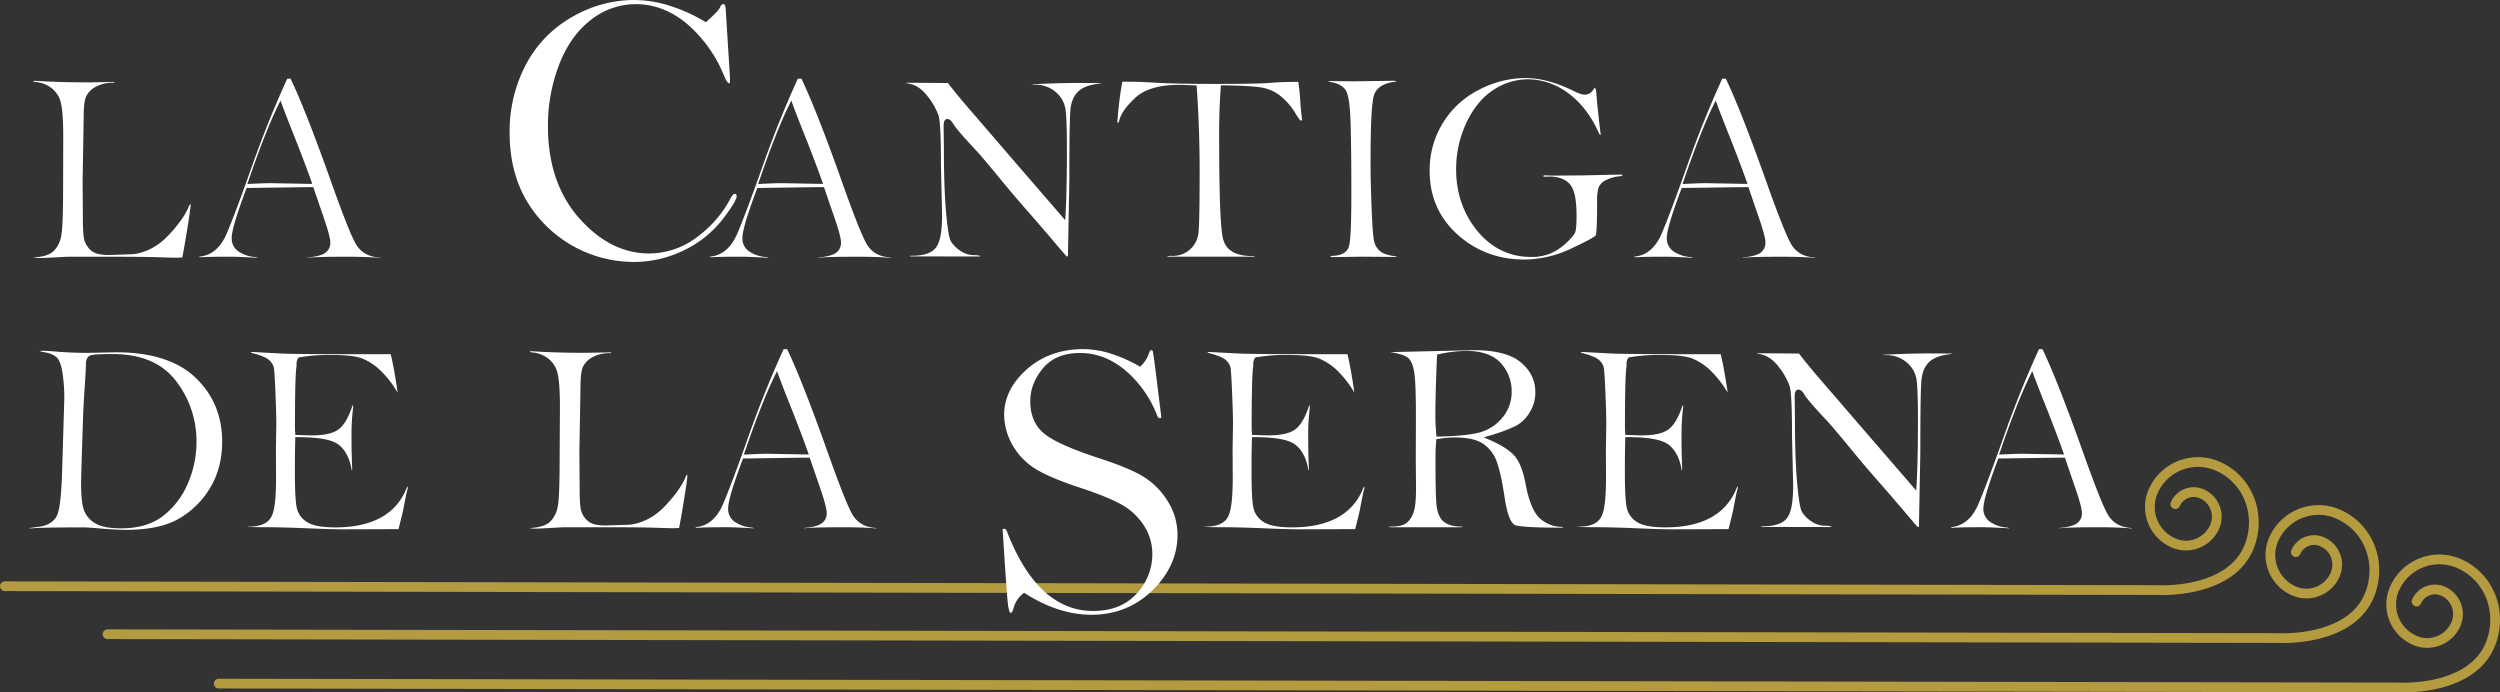 <svg id="Layer_1" data-name="Layer 1" xmlns="http://www.w3.org/2000/svg" viewBox="0 0 1299.27 359.87"><rect x="0" y="0" width="1299.27" height="359.87" fill="#333333" stroke="none"/><defs><style>.cls-1{fill:none;stroke:#b49b40;stroke-linecap:round;stroke-miterlimit:10;stroke-width:5.06px;}.cls-2{fill:#fff;}</style></defs><path class="cls-1" d="M1130.54,262a10.41,10.41,0,0,1,13.71-5.39,13,13,0,0,1,6.73,17.14,16.27,16.27,0,0,1-21.43,8.41A20.35,20.35,0,0,1,1119,255.38a25.44,25.44,0,0,1,33.48-13.14c16.09,7,22.9,25.53,16.43,41.84-9.92,25-48,22.58-48,22.58l-1118.37-2"/><path class="cls-1" d="M1193.14,286.93a10.42,10.42,0,0,1,13.71-5.38,13,13,0,0,1,6.73,17.14,16.27,16.27,0,0,1-21.42,8.41,20.35,20.35,0,0,1-10.52-26.78,25.43,25.43,0,0,1,33.48-13.14c16.09,7,22.9,25.52,16.43,41.84-9.92,25-48,22.58-48,22.58l-1127.65-2"/><path class="cls-1" d="M1255.91,312.61a10.42,10.42,0,0,1,13.71-5.38,13,13,0,0,1,6.73,17.14,16.27,16.27,0,0,1-21.42,8.41A20.35,20.35,0,0,1,1244.41,306a25.43,25.43,0,0,1,33.48-13.14c16.09,7,22.9,25.52,16.43,41.84-9.92,25-48,22.57-48,22.57l-1132.62-2"/><path class="cls-2" d="M20.7,134.1a16.67,16.67,0,0,1-3.7-.3l.47,0c5-.3,8.31-1.37,10.33-3.25a14.55,14.55,0,0,0,4-7.86c.68-3.26,1-11.69,1-25.79l.07-25.45c0-8.41-.37-14.14-1.13-17.53a13.59,13.59,0,0,0-5-8.17,15.92,15.92,0,0,0-8.38-3.17c-1-.1-1.22-.36-1.22-.36s.18-.2.91-.2c.32,0,.92,0,1.79.07,7.51.48,16.42.72,26.49.72l12.52-.22c.58,0,.74.14.74.14s-.15.27-.9.27a17.46,17.46,0,0,0-9,2.15,11.29,11.29,0,0,0-5,5.12c-.8,1.89-1.2,5.35-1.2,10.57l-.56,33.58.14,18.78c0,6,.26,9.8.79,11.67a11.11,11.11,0,0,0,3.43,5.27c1.79,1.61,4.84,2.39,9.29,2.39q.49,0,12.76-.43c6.85-.94,13-4.26,18.28-9.88s8.78-10.57,10.54-15c.31-.75.65-1.11.83-1.12a2.22,2.22,0,0,1,.06.56c0,.86-.35,4-2,14.06-1.13,6.81-1.9,11.21-2.3,13.1-1.76.07-2.78.11-3.06.11q-2.62,0-9.49-.25c-4.61-.17-14-.25-28.7-.25h-18q-1,0-7.32.36C24.11,134,21.6,134.1,20.7,134.1Z"/><path class="cls-2" d="M197,134c-4.34-.38-10-.57-16.71-.57-10.46,0-17,.16-20,.5a2.7,2.7,0,0,1-.68-.07l.39-.07c4.21-.39,7.11-1.12,8.82-2.23a6.27,6.27,0,0,0,2.83-5.65c0-2.18-1.43-7.31-4.38-15.65l-4.45-13h-.82q-3.7,0-33.05.43h-.78l-.28.73c-5,13.38-7.47,21.63-7.47,25.22a8.07,8.07,0,0,0,4.23,7.46,17.61,17.61,0,0,0,7.71,2.47c1.29.1,1.55.42,1.56.42-7.27-.41-11.85-.58-13.42-.58-8.07,0-13.35.09-16.14.29a2.41,2.41,0,0,1-1-.17,4.84,4.84,0,0,1,1-.25c5.84-.76,10.35-4.72,13.4-11.77,2.88-6.67,7.43-18.81,13.53-36.08,5.48-15.44,11.53-30.43,18-44.56H151c5.23,10.86,12.47,29.31,21.53,54.86,6.08,17,10.14,27.22,12.43,31.13,2.42,4.14,6.34,6.46,11.65,6.92a3.14,3.14,0,0,1,1.13.26ZM144.59,54.68c-4.41,9-9.63,22.24-15.49,39.35l-.55,1.6,1.69-.08q7.26-.36,10.45-.36l21.6.39L161.74,94q-2.62-7.41-7.39-19.64-5.81-14.55-7.65-19.59l-.92-2.53Z"/><path class="cls-2" d="M329.08,136.13a64.79,64.79,0,0,1-55.45-31.91c-5.82-9.92-8.77-21.74-8.77-35.14a74.44,74.44,0,0,1,8.55-35.69,61.16,61.16,0,0,1,24-24.61A64.32,64.32,0,0,1,329.33,0a62.8,62.8,0,0,1,17.95,2.74,87.83,87.83,0,0,1,18.85,8.37l.72.42.62-.55c5.17-4.61,6.29-6.24,6.68-7.07.74-1.78,1.58-1.78,1.9-1.78.78,0,1,1.4,1.09,2.57l2.23,35.43a18.49,18.49,0,0,1-.15,3.13h-.43s-.9-.1-2.39-3.66a70.67,70.67,0,0,0-19-26.91c-8.23-7-17.29-10.53-26.93-10.53a37.72,37.72,0,0,0-23.44,8.21c-7,5.42-12.57,13.23-16.45,23.22a88.3,88.3,0,0,0-5.81,32.13c0,19.41,5.44,35.43,16.17,47.59s23,18.41,36.34,18.41a41.08,41.08,0,0,0,25.16-8.66,58.63,58.63,0,0,0,17.18-19.87c1.12-2.25,1.91-2.43,2.12-2.43.66,0,1.09.09,1.09,1.29,0,1-1,3.8-7.48,12.19a56.25,56.25,0,0,1-19.85,15.81A59.18,59.18,0,0,1,329.08,136.13Z"/><path class="cls-2" d="M462.41,134c-4.33-.38-10-.57-16.7-.57-10.46,0-17,.16-20,.5a2.7,2.7,0,0,1-.68-.07l.39-.07c4.21-.39,7.11-1.12,8.82-2.23a6.27,6.27,0,0,0,2.83-5.65c0-2.18-1.43-7.31-4.39-15.65l-4.45-13h-.82q-3.69,0-33.05.43h-.78l-.27.73c-5,13.38-7.48,21.63-7.48,25.22a8.08,8.08,0,0,0,4.24,7.46,17.57,17.57,0,0,0,7.71,2.47c1.29.1,1.55.42,1.55.42-7.26-.41-11.85-.58-13.41-.58-8.07,0-13.35.09-16.14.29a2.52,2.52,0,0,1-1.05-.17,5.06,5.06,0,0,1,1-.25c5.83-.76,10.34-4.72,13.39-11.77,2.89-6.67,7.44-18.81,13.54-36.08,5.47-15.44,11.53-30.43,18-44.56h1.83C421.7,51.71,429,70.16,438,95.71c6.07,17,10.14,27.22,12.43,31.13,2.42,4.14,6.34,6.46,11.65,6.92a3.14,3.14,0,0,1,1.13.26ZM410.05,54.68c-4.41,9-9.63,22.24-15.49,39.35l-.55,1.6,1.69-.08q7.26-.36,10.44-.36l21.61.39L427.2,94q-2.62-7.41-7.39-19.64Q414,59.83,412.16,54.79l-.92-2.53Z"/><path class="cls-2" d="M554.77,133.38a2,2,0,0,1-.43-.18c-.14-.12-1.18-1.12-6-6.9q-5.76-6.85-14.19-16.46c-5.59-6.37-10-11.59-13.22-15.52-7.15-8.69-11.53-13.89-13.41-15.9-6.78-7.21-10.82-11.87-12-13.87-.65-1.15-1.7-2.69-3.19-2.69-1.92,0-1.92,2.74-1.92,3.91l.14,11c0,13.91.38,25.2,1.14,33.55,1,11.42,1.94,14.11,2.52,15.13a15.71,15.71,0,0,0,4.67,4.73,12.25,12.25,0,0,0,7.24,2.42c2.58,0,3.32.41,3.5.55a6.87,6.87,0,0,1-1.44.14L474,133.25a3,3,0,0,1-1.32-.19h0a5,5,0,0,1,1.22-.15c6.27,0,10.38-1.41,12.57-4.33s3.14-8.41,3.14-17.13l-.58-25c0-14.95-.4-23.58-1.24-26.35a35.06,35.06,0,0,0-5.61-9.94c-3-4-6.5-6.29-10.4-6.81a6.13,6.13,0,0,1-1.14-.22,12.66,12.66,0,0,1,1.7-.12l20.31.14c2.9,3.86,7.77,9.72,14.49,17.44L529.88,87l23.73,27.44.16-2.83c.47-8.56.71-19.81.71-33.46,0-10.43-.21-17.22-.65-20.77a14.6,14.6,0,0,0-5.11-9.5A16.1,16.1,0,0,0,537.78,44c-1.45,0-1.78-.26-1.78-.26a.9.9,0,0,0,.43.05c.83,0,3-.17,8.71-.37q8.93-.31,15-.32l11.15.07a3,3,0,0,1,1,.12,7.57,7.57,0,0,1-.82.15c-5.09.55-8.68,1.88-11,4s-3.69,5.24-4.12,9.21c-.41,3.76-.61,16-.61,37.45l-.7,37.51A3.27,3.27,0,0,1,554.77,133.38Z"/><path class="cls-2" d="M607.11,133.39a1.17,1.17,0,0,1-.57-.09h0s.42-.32,2.2-.32a13.35,13.35,0,0,0,14.18-12.75c.36-3.67.54-13.91.54-31.3,0-14.65-.5-29.3-1.5-43.55l-.07-1-1,0c-3.73-.19-6.35-.29-7.88-.29-10.48,0-18.23,2.27-23,6.73s-7.55,8.4-8.37,12c-.17.89-.5.89-.78.89a.34.34,0,0,1-.17-.05,194.16,194.16,0,0,1,2.57-21.19l3.36,0c3.64,0,8.61.19,14.78.57,6.67.37,17,.57,30.76.57,14.08,0,23.38-.17,27.65-.5,3.66-.36,8.67-.55,14.91-.57a91.15,91.15,0,0,1,1,9.57c.3,4.32.58,7.26.87,9a9.67,9.67,0,0,1,.06,1c0,.41-.09.52-.1.52h-.17a1,1,0,0,1-.78-.24A32.68,32.68,0,0,1,673,58.49a33.82,33.82,0,0,0-8-9,22,22,0,0,0-9.38-4c-3.35-.58-9.89-1-20-1.15l-1.08,0-.09,1.07c-.57,7.15-.85,15.43-.85,24.6,0,30.79.64,48.47,2,54,1.44,6,6.51,9.05,15.08,9.05a5.22,5.22,0,0,1,1.68.2,9.8,9.8,0,0,1-1.54.14Z"/><path class="cls-2" d="M692.78,133.6c-1.09,0-1.34-.24-1.35-.24.07-.26.28-.38.85-.38,5-.1,8-1.87,8.86-5.25.79-3,1.17-12,1.17-27.5,0-14.72-.13-26.8-.39-35.91-.27-9.43-1.08-15.11-2.48-17.34s-4.17-3.8-8.05-4.37c-.14,0-1-.19-1-.49l13.27.15,19.9-.29a5.62,5.62,0,0,1,2.3.31,6,6,0,0,1-.84.18c-5.65.71-9.27,2.86-10.73,6.38-1.38,3.3-2,14.78-2,35.11,0,7.32.19,15.68.57,24.84.38,9.36.81,14.83,1.31,16.72a9.68,9.68,0,0,0,3.06,5c1.52,1.3,4.13,2.17,8,2.68a1.46,1.46,0,0,1,.8.23s-.11.11-.51.11l-17.64-.14Z"/><path class="cls-2" d="M792.24,134.88c-13.52,0-25.24-4.39-34.83-13.06S743,102.1,743,88.86a46.59,46.59,0,0,1,25.53-42.14,52.45,52.45,0,0,1,24.19-6.16c7.65,0,16,2.23,24.92,6.63,2.79,1.39,4.67,2,5.91,2a5,5,0,0,0,4.38-2.45c.63-1,1-1.1,1-1.11s.54.39.73,3.06c.28,4.35,1,11,2.06,19.81a6.18,6.18,0,0,1,.13,1.14c0,.41-.08.52-.09.52h0c-.16,0-.52-.29-1.08-1.56-3.94-8.69-9.24-15.49-15.74-20.23a35.33,35.33,0,0,0-21-7.17,32.6,32.6,0,0,0-17.82,5.55c-5.7,3.68-10.41,9.41-14,17a56.75,56.75,0,0,0-5.36,24.32c0,12.24,3.72,23,11,31.91s16.78,13.56,27.89,13.56a25.65,25.65,0,0,0,10.26-1.87,28.81,28.81,0,0,0,8-5.32c2.53-2.36,4-4.1,4.59-5.34.37-.79.85-2.6.85-9.07,0-8.12-1.1-13.38-3.36-16.08s-5.91-4.11-10.79-4.11l-2.24.08a1.61,1.61,0,0,1-.89-.16c0-.24,0-.54,1.15-.54l3.72.14L823,91.14l19.69-.43.46.35c0,.23,0,.43-.79.49a20.36,20.36,0,0,0-7.63,2,7.69,7.69,0,0,0-4,4.06,23.58,23.58,0,0,0-.7,6.83c0,14.63-.47,17.3-.67,17.76s-1.75,1.8-12.67,6.91A57.45,57.45,0,0,1,792.24,134.88Z"/><path class="cls-2" d="M942.85,134c-4.34-.38-10-.57-16.71-.57-10.46,0-17,.16-20,.5a2.7,2.7,0,0,1-.68-.07l.39-.07c4.21-.39,7.11-1.12,8.82-2.23a6.27,6.27,0,0,0,2.83-5.65c0-2.18-1.43-7.31-4.39-15.65l-4.44-13h-.82q-3.71,0-33.05.43H874l-.28.73c-5,13.38-7.47,21.63-7.47,25.22a8.07,8.07,0,0,0,4.23,7.46,17.57,17.57,0,0,0,7.71,2.47c1.29.1,1.55.42,1.56.42-7.27-.41-11.85-.58-13.42-.58-8.07,0-13.35.09-16.14.29a2.52,2.52,0,0,1-1.05-.17,5.31,5.31,0,0,1,1-.25c5.84-.76,10.35-4.72,13.39-11.77,2.89-6.67,7.44-18.81,13.54-36.08,5.48-15.44,11.53-30.43,18-44.56h1.83c5.23,10.86,12.47,29.31,21.53,54.86,6.08,17,10.14,27.22,12.43,31.13,2.42,4.14,6.34,6.46,11.65,6.92a3.14,3.14,0,0,1,1.13.26ZM890.48,54.68c-4.41,9-9.63,22.24-15.49,39.35l-.55,1.6,1.69-.08q7.26-.36,10.44-.36l21.61.39L907.63,94q-2.62-7.41-7.39-19.64-5.81-14.55-7.65-19.59l-.92-2.53Z"/><path class="cls-2" d="M65.45,275.37c-2.52,0-5.77-.14-9.65-.42-7.09-.58-11-.86-11.87-.86-15.73,0-24.74.17-27.56.51-.88,0-1.13-.2-1.13-.21h.12c.49,0,1.64-.22,5.06-.65,4.14-.57,7.1-2.29,8.82-5.09s2.66-10.58,3.05-24L33.43,207a88.55,88.55,0,0,0-.9-12.82c-.64-4.36-1.66-7.14-3.13-8.49s-3.6-2.21-6.61-2.68c-1.73-.24-2-.62-2.05-.62a9.39,9.39,0,0,1,1.47-.09c1.59,0,4.06.18,7.52.47,4.85.4,10.24.61,16.05.61l14.65-.29c18.11,0,32,4.44,41.17,13.18s13.86,19.91,13.86,33.2c0,9.44-2.24,17.75-6.64,24.71A44.71,44.71,0,0,1,92.19,270C85.58,273.57,76.58,275.37,65.45,275.37ZM58.64,184c-8.77,0-10.85.38-11.69.72-1.54.61-2.32,2.24-2.32,4.83,0,1.81-.17,5.1-.49,9.79-.48,6.93-.79,12.35-.93,16.23l-.64,19.55q-.42,13.74-.43,15.73c0,6.43.43,10.92,1.3,13.73a13.11,13.11,0,0,0,5.81,7.24c2.93,1.86,7.42,2.77,13.72,2.77,8.83,0,16.12-2.14,21.65-6.34a42.06,42.06,0,0,0,12.89-16.72,54,54,0,0,0,4.61-22.06,51.08,51.08,0,0,0-10.53-31.31C84.53,188.78,73.44,184,58.64,184Z"/><path class="cls-2" d="M178.26,275.09c-4.26,0-10.57-.18-18.74-.54s-15.6-.54-22-.56c-5.88,0-8.16-.14-9.05-.23a7.88,7.88,0,0,1,1-.07c5.66,0,9.48-1.6,11.36-4.75s2.64-9.86,2.64-21l-.07-14.56.21-13.6q0-4.15-.46-15.65c-.42-10.37-.7-12.56-.88-13.31A7.68,7.68,0,0,0,139.7,187c-1.36-1.19-4.12-2.33-8.46-3.47a2.16,2.16,0,0,1-1-.45,5.09,5.09,0,0,1,1.32-.14l14.43.78c5.12.24,17.83.36,37.78.36,12.53,0,17.54,0,19.28,0,1.22,4.93,2.44,11.65,3.62,20a53.42,53.42,0,0,0-9.09-11.69,30.17,30.17,0,0,0-9.36-6.09c-3.17-1.22-8.39-1.82-15.94-1.82a89.91,89.91,0,0,0-16.65,1.23l-.41.08-.26.33a5.25,5.25,0,0,0-.82,3.34c0,.31,0,.85-.14,1.65-.48,3.83-.71,13.95-.71,30.9,0,.73,0,1.75.14,3.06l.08,1,1,0q5.43.21,7.44.21c6.26,0,10.71-.93,13.61-2.86s5.36-5.91,7.45-12.11a1.64,1.64,0,0,1,.38-.74,2.11,2.11,0,0,1,.14.93l-.28,2.74a117,117,0,0,0-.57,11.71c0,6.44.12,12.33.35,17.49a3,3,0,0,1-.15,1.13,6.46,6.46,0,0,1-.18-.69c-1-5.83-3.3-10.13-6.7-12.76s-10.44-3.93-21.44-3.93h-1.1l0,1.1c-.14,3.46-.21,9.11-.21,16.81,0,10.18.36,16.5,1.1,19.33a11.59,11.59,0,0,0,5.65,7.13c2.9,1.7,7.58,2.53,14.3,2.53,18.85,0,31.21-6.64,36.74-19.73a4.14,4.14,0,0,1,.94-1.59c0,.07,0,.19,0,.36a4.49,4.49,0,0,1-.29,1.46c-.32,1-1,4.34-2.11,10.26q-.34,1.74-2.47,10.14Z"/><path class="cls-2" d="M278.74,274.73a16.67,16.67,0,0,1-3.7-.3l.47,0c4.95-.3,8.31-1.37,10.34-3.25a14.61,14.61,0,0,0,4-7.86c.69-3.26,1-11.69,1-25.79L291,212c0-8.41-.37-14.14-1.13-17.53a13.59,13.59,0,0,0-5-8.17,15.92,15.92,0,0,0-8.38-3.17c-1-.1-1.22-.36-1.22-.36s.18-.2.91-.2c.32,0,.92,0,1.79.07,7.51.48,16.42.72,26.49.72l12.52-.22c.58,0,.74.14.74.14s-.15.27-.9.27a17.46,17.46,0,0,0-9,2.15,11.29,11.29,0,0,0-4.95,5.12c-.8,1.89-1.19,5.35-1.19,10.57L301.11,235l.14,18.78c0,6,.26,9.8.79,11.67a11.11,11.11,0,0,0,3.43,5.27c1.79,1.61,4.84,2.39,9.29,2.39q.5,0,12.76-.43c6.85-.94,13-4.26,18.28-9.88s8.78-10.57,10.54-15c.31-.75.65-1.11.83-1.12a2.22,2.22,0,0,1,.06.56c0,.86-.35,4-2,14.06-1.13,6.81-1.9,11.21-2.3,13.1-1.76.07-2.78.11-3.06.11q-2.62,0-9.49-.25c-4.61-.17-14-.25-28.7-.25H293.61q-1,0-7.32.36C282.15,274.61,279.64,274.73,278.74,274.73Z"/><path class="cls-2" d="M455,274.59c-4.34-.38-10-.57-16.71-.57-10.46,0-17,.16-20,.5a2.7,2.7,0,0,1-.68-.07l.39-.07c4.21-.39,7.11-1.12,8.82-2.23a6.27,6.27,0,0,0,2.83-5.65c0-2.18-1.43-7.31-4.38-15.65l-4.45-13H420q-3.71,0-33.05.43h-.78l-.28.73c-5,13.38-7.47,21.63-7.47,25.22a8.07,8.07,0,0,0,4.23,7.46,17.61,17.61,0,0,0,7.71,2.47c1.29.1,1.55.42,1.56.42-7.27-.41-11.85-.58-13.42-.58-8.07,0-13.35.09-16.13.29a2.27,2.27,0,0,1-1.05-.17,4.84,4.84,0,0,1,1-.25c5.84-.76,10.35-4.72,13.4-11.77,2.88-6.67,7.44-18.81,13.53-36.08,5.48-15.44,11.53-30.43,18-44.56h1.83c5.23,10.86,12.47,29.31,21.53,54.86,6.08,17,10.14,27.22,12.43,31.13,2.42,4.14,6.34,6.46,11.65,6.92a3.14,3.14,0,0,1,1.13.26Zm-52.37-79.28c-4.41,9-9.62,22.24-15.49,39.35l-.55,1.6,1.69-.08q7.26-.36,10.45-.36l21.61.39-.56-1.56q-2.62-7.41-7.39-19.64-5.81-14.55-7.65-19.59l-.92-2.53Z"/><path class="cls-2" d="M567.22,319.49c-11.3,0-22.85-3.7-34.31-11l-.69-.45-.64.54a14.49,14.49,0,0,0-4.85,7.5c-.22.93-.72,2.47-1.52,2.47,0,0-.7-.25-1.21-3.3-.46-2.81-1.45-16.37-2.92-40.3,0,0,0,0,0,0a3.73,3.73,0,0,1,.94-.13c.5,0,1,.53,1.37,1.56,10.56,27.3,25.6,41.15,44.7,41.15,9.55,0,17.16-3,22.6-9a29.79,29.79,0,0,0,8.18-20.6,26.82,26.82,0,0,0-4.4-14.86A33.27,33.27,0,0,0,583,262.3c-4.68-2.67-12.15-5.69-22.18-9-12.67-4.19-21.37-8.18-25.87-11.87A34.75,34.75,0,0,1,525,229a32.2,32.2,0,0,1-3.14-13.34c0-8.85,4-16.84,11.82-23.75s17.74-10.47,29.25-10.47a48.45,48.45,0,0,1,13.73,2.14,76.14,76.14,0,0,1,15.15,6.59l.75.42.61-.62a15.82,15.82,0,0,0,3.94-6.34c.19-.61.63-1.67,1.23-1.67,0,0,.28,0,.77.46.47,2.6,1.12,7.53,2,14.69l2.44,19.64c0,.23,0,.55-1.1.55-.22,0-.63-.36-1.08-1.39a58.41,58.41,0,0,0-16.25-23.19c-7.22-6.14-15.21-9.26-23.77-9.26s-15,2.71-19.4,8.05-6.51,11-6.51,16.95c0,7.31,2.44,13,7.24,16.9s14,8,28.37,12.73c10.29,3.3,18.08,6.53,23.16,9.61a38.4,38.4,0,0,1,12.66,12.78,32.69,32.69,0,0,1,5.09,17.53c0,10.62-4.35,20.27-12.94,28.71S579.71,319.49,567.22,319.49Z"/><path class="cls-2" d="M675.4,275.09c-4.27,0-10.57-.18-18.74-.54s-15.6-.54-22-.56c-5.87,0-8.16-.14-9-.23a8.26,8.26,0,0,1,1-.07c5.66,0,9.48-1.6,11.35-4.75s2.65-9.86,2.65-21l-.07-14.56.21-13.6q0-4.15-.46-15.65c-.42-10.37-.71-12.56-.88-13.31a7.68,7.68,0,0,0-2.56-3.83c-1.36-1.19-4.13-2.33-8.46-3.47a2.23,2.23,0,0,1-1-.45,5.31,5.31,0,0,1,1.33-.14l14.43.78c5.11.24,17.82.36,37.78.36,12.53,0,17.53,0,19.28,0,1.22,4.93,2.43,11.65,3.62,20a53.42,53.42,0,0,0-9.09-11.69,30.17,30.17,0,0,0-9.36-6.09c-3.18-1.22-8.39-1.82-15.95-1.82a89.72,89.72,0,0,0-16.64,1.23l-.41.08-.27.33a5.32,5.32,0,0,0-.81,3.34c0,.31,0,.85-.14,1.65-.48,3.83-.71,13.95-.71,30.9,0,.73,0,1.75.14,3.06l.07,1,1,0q5.43.21,7.43.21c6.27,0,10.72-.93,13.62-2.86s5.36-5.91,7.45-12.11a1.64,1.64,0,0,1,.38-.74,2.33,2.33,0,0,1,.14.93l-.28,2.74a117,117,0,0,0-.58,11.71c0,6.44.12,12.33.36,17.49a3.22,3.22,0,0,1-.15,1.13c0-.11-.11-.33-.19-.69-1-5.83-3.29-10.13-6.69-12.76s-10.44-3.93-21.45-3.93h-1.1l0,1.1c-.14,3.46-.22,9.11-.22,16.81,0,10.18.36,16.5,1.11,19.33a11.54,11.54,0,0,0,5.64,7.13c2.91,1.7,7.59,2.53,14.3,2.53,18.86,0,31.22-6.64,36.74-19.73a4.43,4.43,0,0,1,.94-1.59,2.67,2.67,0,0,1,0,.36,4.49,4.49,0,0,1-.29,1.46c-.31,1-1,4.34-2.11,10.26q-.33,1.74-2.46,10.14Z"/><path class="cls-2" d="M811.37,274.23c-13.09,0-21.09-.42-23.78-1.26-1.32-.41-3.8-2.73-5.5-13.61-1.27-8.59-2.64-15-4.06-19a19.07,19.07,0,0,0-7.11-9.66c-3.24-2.23-8.27-3.36-15-3.36a54,54,0,0,0-8.57.79l-.89.15-.07.89c-.24,3-.36,6.16-.36,9.38,0,12.14.17,20.11.5,23.69.36,3.83,1.49,6.7,3.37,8.52s5,2.82,9.19,2.92a4.4,4.4,0,0,1,1.3.17,10.29,10.29,0,0,1-1.84.16H723.42a4.8,4.8,0,0,1-1.81-.24,7.35,7.35,0,0,1,1.17-.09c3.9,0,6.58-.62,8.2-1.88a11.85,11.85,0,0,0,3.68-5.6c.86-2.44,1.27-6.64,1.27-12.84l-.14-14.49.07-22.06c0-11.26-.25-18.83-.75-22.52-.54-3.93-1.52-6.55-3-8s-4.57-2.5-9.5-3.26a12.59,12.59,0,0,1,1.31-.06L766,182c11.24,0,19.49,2.16,24.48,6.41s7.45,9.31,7.45,15.45a19.52,19.52,0,0,1-3,10.53,18.87,18.87,0,0,1-7.05,6.91,86.5,86.5,0,0,1-13.73,5.1l-3,.91,2.87,1.24c6.38,2.76,10.85,5.66,13.29,8.62s4.27,7.61,5.45,13.87c1.65,8.83,3.92,14.65,6.94,17.78a16.92,16.92,0,0,0,11.89,5,1.7,1.7,0,0,1,.82.2A3.15,3.15,0,0,1,811.37,274.23Zm-49.3-91.85a67.62,67.62,0,0,0-14.39,1.73l-.86.19,0,.88c-.56,13-.85,23.47-.85,31.17,0,2.7.17,5.89.5,9.48l.1,1.06,1.07,0c9.13-.19,16.1-.85,20.7-2a22.94,22.94,0,0,0,12.21-7.54,20.61,20.61,0,0,0,5.08-13.89A21.55,21.55,0,0,0,780,188.73C776.21,184.52,770.19,182.38,762.07,182.38Z"/><path class="cls-2" d="M869.41,275.09c-4.27,0-10.58-.18-18.75-.54s-15.6-.54-22-.56c-5.88,0-8.16-.14-9-.23a8,8,0,0,1,1-.07c5.67,0,9.49-1.6,11.36-4.75s2.64-9.86,2.64-21l-.07-14.56.22-13.6q0-4.15-.46-15.65c-.42-10.37-.71-12.56-.89-13.31a7.68,7.68,0,0,0-2.56-3.83c-1.35-1.19-4.12-2.33-8.45-3.47a2.23,2.23,0,0,1-1-.45,5.17,5.17,0,0,1,1.32-.14l14.43.78c5.12.24,17.83.36,37.79.36,12.53,0,17.53,0,19.27,0,1.22,4.93,2.44,11.65,3.63,20a53.73,53.73,0,0,0-9.1-11.69,30.06,30.06,0,0,0-9.36-6.09c-3.17-1.22-8.38-1.82-15.94-1.82a89.91,89.91,0,0,0-16.65,1.23l-.41.08-.26.33a5.25,5.25,0,0,0-.82,3.34c0,.31,0,.85-.13,1.65-.48,3.83-.72,13.95-.72,30.9,0,.73,0,1.75.14,3.06l.08,1,1,0q5.44.21,7.44.21c6.26,0,10.71-.93,13.61-2.86s5.36-5.91,7.46-12.11a1.64,1.64,0,0,1,.38-.74,2.5,2.5,0,0,1,.13.93l-.28,2.74a117,117,0,0,0-.57,11.71c0,6.44.12,12.33.35,17.49a3.32,3.32,0,0,1-.14,1.13,4.26,4.26,0,0,1-.19-.69c-1-5.83-3.3-10.13-6.7-12.76s-10.43-3.93-21.44-3.93h-1.1l0,1.1c-.14,3.46-.21,9.11-.21,16.81,0,10.18.36,16.5,1.1,19.33a11.59,11.59,0,0,0,5.65,7.13c2.91,1.7,7.58,2.53,14.3,2.53,18.85,0,31.21-6.64,36.74-19.73a4.43,4.43,0,0,1,.94-1.59c0,.07,0,.19,0,.36a4.49,4.49,0,0,1-.29,1.46c-.32,1-1,4.34-2.11,10.26q-.33,1.74-2.46,10.14Z"/><path class="cls-2" d="M997.08,274a2,2,0,0,1-.44-.18c-.14-.12-1.17-1.12-6-6.9q-5.76-6.85-14.19-16.46c-5.59-6.37-10-11.59-13.22-15.52-7.15-8.69-11.53-13.89-13.4-15.9-6.79-7.21-10.83-11.87-12-13.87-.65-1.15-1.71-2.69-3.19-2.69-1.93,0-1.93,2.74-1.93,3.91l.14,11c0,13.91.38,25.21,1.14,33.55,1,11.42,1.94,14.11,2.53,15.13a15.66,15.66,0,0,0,4.66,4.73,12.27,12.27,0,0,0,7.24,2.42c2.58,0,3.33.41,3.5.55a6.87,6.87,0,0,1-1.44.14l-34.17-.07a3,3,0,0,1-1.32-.19h0a5,5,0,0,1,1.22-.15c6.26,0,10.37-1.41,12.56-4.33s3.15-8.41,3.15-17.13l-.59-25c0-15-.39-23.58-1.24-26.35a35.06,35.06,0,0,0-5.61-9.94c-3-4-6.49-6.29-10.39-6.8a6.79,6.79,0,0,1-1.15-.23,12.71,12.71,0,0,1,1.71-.12l20.3.14c2.9,3.86,7.77,9.72,14.49,17.44l22.73,26.35,23.74,27.44.15-2.83c.48-8.56.71-19.81.71-33.46,0-10.43-.21-17.22-.64-20.77a14.6,14.6,0,0,0-5.11-9.5,16.15,16.15,0,0,0-10.95-3.84c-1.44,0-1.78-.26-1.78-.26a.9.9,0,0,0,.43.05c.83,0,3-.17,8.71-.37q8.92-.31,15-.32l11.15.07a3.12,3.12,0,0,1,1,.12,8,8,0,0,1-.83.15c-5.08.56-8.68,1.88-11,4s-3.7,5.24-4.13,9.21c-.41,3.76-.61,16-.61,37.45l-.69,37.51A3.39,3.39,0,0,1,997.08,274Z"/><path class="cls-2" d="M1107.32,274.59c-4.33-.38-10-.57-16.7-.57-10.47,0-17,.16-20,.5a2.7,2.7,0,0,1-.68-.07l.39-.07c4.2-.39,7.1-1.12,8.82-2.23a6.27,6.27,0,0,0,2.83-5.65c0-2.18-1.44-7.31-4.39-15.65l-4.45-13h-.82q-3.69,0-33,.43h-.78l-.28.73c-5,13.38-7.47,21.63-7.47,25.22a8.07,8.07,0,0,0,4.23,7.46,17.61,17.61,0,0,0,7.72,2.47c1.29.1,1.55.42,1.55.42-7.26-.41-11.85-.58-13.42-.58-8.07,0-13.34.09-16.13.29a2.35,2.35,0,0,1-1-.17,5.06,5.06,0,0,1,1-.25c5.83-.76,10.34-4.72,13.39-11.77,2.89-6.67,7.44-18.81,13.54-36.08,5.47-15.44,11.53-30.43,18-44.56h1.82c5.23,10.86,12.47,29.31,21.53,54.86,6.08,17,10.15,27.22,12.44,31.13,2.42,4.14,6.34,6.46,11.64,6.92a3.22,3.22,0,0,1,1.14.26ZM1055,195.31c-4.42,9-9.63,22.24-15.5,39.35l-.55,1.6,1.69-.08q7.28-.36,10.45-.36l21.61.39-.55-1.56q-2.62-7.41-7.39-19.64-5.82-14.55-7.66-19.59l-.92-2.53Z"/></svg>